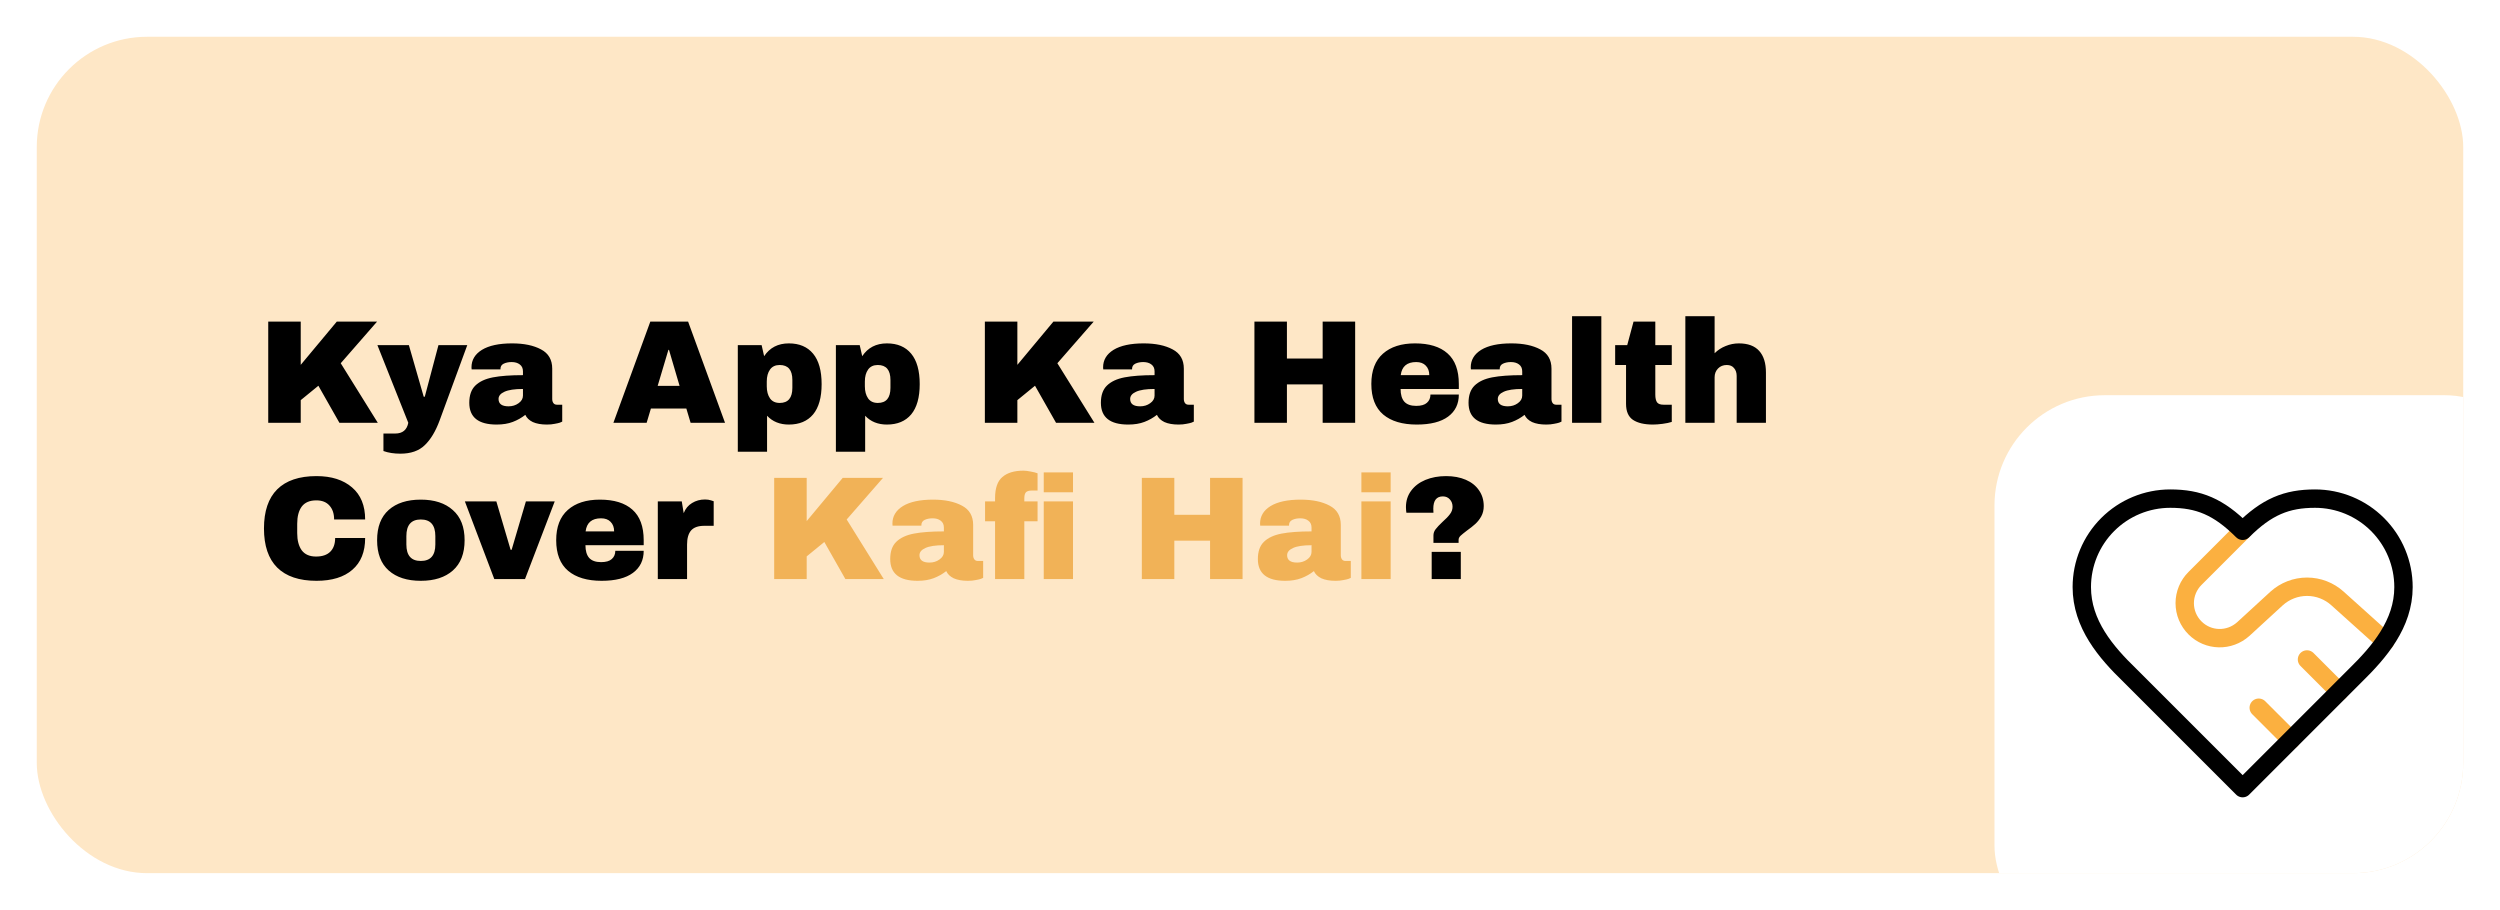 <svg width="272" height="99" viewBox="0 0 272 99" fill="none" xmlns="http://www.w3.org/2000/svg">
<g filter="url(#filter0_d_105_4)">
<g clip-path="url(#clip0_105_4)">
<rect x="4" width="264" height="91" rx="12" fill="#FEE7C6"/>
<path d="M36.64 30.992H41.024L37.072 35.52L41.104 42H36.928L34.64 37.968L32.72 39.536V42H29.184V30.992H32.72V35.696L36.64 30.992ZM47.831 41.744C47.393 42.928 46.855 43.824 46.215 44.432C45.585 45.051 44.7 45.36 43.559 45.36C42.865 45.36 42.252 45.264 41.718 45.072V43.168H42.998C43.798 43.168 44.273 42.779 44.422 42L41.062 33.552H44.486L46.102 39.168H46.215L47.703 33.552H50.839L47.831 41.744ZM55.714 33.36C57.005 33.36 58.056 33.579 58.866 34.016C59.677 34.443 60.082 35.141 60.082 36.112V39.408C60.082 39.589 60.125 39.739 60.21 39.856C60.295 39.973 60.423 40.032 60.594 40.032H61.17V41.872C61.138 41.893 61.053 41.931 60.914 41.984C60.786 42.027 60.599 42.069 60.354 42.112C60.109 42.165 59.826 42.192 59.506 42.192C58.888 42.192 58.376 42.101 57.97 41.92C57.575 41.728 57.303 41.467 57.154 41.136C56.749 41.456 56.295 41.712 55.794 41.904C55.293 42.096 54.706 42.192 54.034 42.192C52.05 42.192 51.058 41.403 51.058 39.824C51.058 39.003 51.277 38.379 51.714 37.952C52.162 37.515 52.802 37.216 53.634 37.056C54.466 36.896 55.554 36.816 56.898 36.816V36.4C56.898 36.069 56.781 35.819 56.546 35.648C56.322 35.477 56.029 35.392 55.666 35.392C55.336 35.392 55.047 35.451 54.802 35.568C54.568 35.685 54.45 35.872 54.45 36.128V36.192H51.314C51.303 36.139 51.298 36.064 51.298 35.968C51.298 35.168 51.677 34.533 52.434 34.064C53.202 33.595 54.295 33.36 55.714 33.36ZM56.898 38.32C55.992 38.32 55.319 38.421 54.882 38.624C54.456 38.816 54.242 39.077 54.242 39.408C54.242 39.941 54.605 40.208 55.33 40.208C55.746 40.208 56.109 40.096 56.418 39.872C56.738 39.648 56.898 39.371 56.898 39.04V38.32ZM75.138 42L74.674 40.448H70.818L70.354 42H66.738L70.754 30.992H74.866L78.882 42H75.138ZM71.554 37.984H73.938L72.786 34.064H72.722L71.554 37.984ZM85.825 33.36C86.966 33.36 87.846 33.733 88.465 34.48C89.084 35.227 89.393 36.331 89.393 37.792C89.393 39.243 89.084 40.341 88.465 41.088C87.846 41.824 86.966 42.192 85.825 42.192C84.844 42.192 84.054 41.872 83.457 41.232V45.152H80.273V33.552H82.865L83.137 34.752C83.755 33.824 84.651 33.36 85.825 33.36ZM84.833 35.712C84.364 35.712 84.011 35.877 83.777 36.208C83.542 36.539 83.425 36.971 83.425 37.504V38.032C83.425 38.565 83.542 39.003 83.777 39.344C84.011 39.675 84.364 39.84 84.833 39.84C85.75 39.84 86.209 39.291 86.209 38.192V37.344C86.209 36.256 85.75 35.712 84.833 35.712ZM96.497 33.36C97.638 33.36 98.518 33.733 99.137 34.48C99.755 35.227 100.065 36.331 100.065 37.792C100.065 39.243 99.755 40.341 99.137 41.088C98.518 41.824 97.638 42.192 96.497 42.192C95.515 42.192 94.726 41.872 94.129 41.232V45.152H90.945V33.552H93.537L93.809 34.752C94.427 33.824 95.323 33.36 96.497 33.36ZM95.505 35.712C95.035 35.712 94.683 35.877 94.449 36.208C94.214 36.539 94.097 36.971 94.097 37.504V38.032C94.097 38.565 94.214 39.003 94.449 39.344C94.683 39.675 95.035 39.84 95.505 39.84C96.422 39.84 96.881 39.291 96.881 38.192V37.344C96.881 36.256 96.422 35.712 95.505 35.712ZM114.609 30.992H118.993L115.041 35.52L119.073 42H114.897L112.609 37.968L110.689 39.536V42H107.153V30.992H110.689V35.696L114.609 30.992ZM124.433 33.36C125.724 33.36 126.774 33.579 127.585 34.016C128.396 34.443 128.801 35.141 128.801 36.112V39.408C128.801 39.589 128.844 39.739 128.929 39.856C129.014 39.973 129.142 40.032 129.313 40.032H129.889V41.872C129.857 41.893 129.772 41.931 129.633 41.984C129.505 42.027 129.318 42.069 129.073 42.112C128.828 42.165 128.545 42.192 128.225 42.192C127.606 42.192 127.094 42.101 126.689 41.92C126.294 41.728 126.022 41.467 125.873 41.136C125.468 41.456 125.014 41.712 124.513 41.904C124.012 42.096 123.425 42.192 122.753 42.192C120.769 42.192 119.777 41.403 119.777 39.824C119.777 39.003 119.996 38.379 120.433 37.952C120.881 37.515 121.521 37.216 122.353 37.056C123.185 36.896 124.273 36.816 125.617 36.816V36.4C125.617 36.069 125.5 35.819 125.265 35.648C125.041 35.477 124.748 35.392 124.385 35.392C124.054 35.392 123.766 35.451 123.521 35.568C123.286 35.685 123.169 35.872 123.169 36.128V36.192H120.033C120.022 36.139 120.017 36.064 120.017 35.968C120.017 35.168 120.396 34.533 121.153 34.064C121.921 33.595 123.014 33.36 124.433 33.36ZM125.617 38.32C124.71 38.32 124.038 38.421 123.601 38.624C123.174 38.816 122.961 39.077 122.961 39.408C122.961 39.941 123.324 40.208 124.049 40.208C124.465 40.208 124.828 40.096 125.137 39.872C125.457 39.648 125.617 39.371 125.617 39.04V38.32ZM143.905 42V37.824H140.017V42H136.481V30.992H140.017V35.008H143.905V30.992H147.441V42H143.905ZM153.953 33.36C155.5 33.36 156.678 33.723 157.489 34.448C158.31 35.173 158.721 36.283 158.721 37.776V38.32H152.385C152.385 38.928 152.518 39.387 152.785 39.696C153.062 40.005 153.494 40.16 154.081 40.16C154.614 40.16 155.004 40.048 155.249 39.824C155.505 39.6 155.633 39.301 155.633 38.928H158.721C158.721 39.952 158.332 40.752 157.553 41.328C156.774 41.904 155.638 42.192 154.145 42.192C152.577 42.192 151.361 41.829 150.497 41.104C149.633 40.368 149.201 39.259 149.201 37.776C149.201 36.325 149.622 35.227 150.465 34.48C151.308 33.733 152.47 33.36 153.953 33.36ZM154.081 35.392C153.078 35.392 152.518 35.867 152.401 36.816H155.505C155.505 36.379 155.377 36.032 155.121 35.776C154.876 35.52 154.529 35.392 154.081 35.392ZM164.433 33.36C165.724 33.36 166.774 33.579 167.585 34.016C168.396 34.443 168.801 35.141 168.801 36.112V39.408C168.801 39.589 168.844 39.739 168.929 39.856C169.014 39.973 169.142 40.032 169.313 40.032H169.889V41.872C169.857 41.893 169.772 41.931 169.633 41.984C169.505 42.027 169.318 42.069 169.073 42.112C168.828 42.165 168.545 42.192 168.225 42.192C167.606 42.192 167.094 42.101 166.689 41.92C166.294 41.728 166.022 41.467 165.873 41.136C165.468 41.456 165.014 41.712 164.513 41.904C164.012 42.096 163.425 42.192 162.753 42.192C160.769 42.192 159.777 41.403 159.777 39.824C159.777 39.003 159.996 38.379 160.433 37.952C160.881 37.515 161.521 37.216 162.353 37.056C163.185 36.896 164.273 36.816 165.617 36.816V36.4C165.617 36.069 165.5 35.819 165.265 35.648C165.041 35.477 164.748 35.392 164.385 35.392C164.054 35.392 163.766 35.451 163.521 35.568C163.286 35.685 163.169 35.872 163.169 36.128V36.192H160.033C160.022 36.139 160.017 36.064 160.017 35.968C160.017 35.168 160.396 34.533 161.153 34.064C161.921 33.595 163.014 33.36 164.433 33.36ZM165.617 38.32C164.71 38.32 164.038 38.421 163.601 38.624C163.174 38.816 162.961 39.077 162.961 39.408C162.961 39.941 163.324 40.208 164.049 40.208C164.465 40.208 164.828 40.096 165.137 39.872C165.457 39.648 165.617 39.371 165.617 39.04V38.32ZM171.041 42V30.4H174.225V42H171.041ZM181.889 33.552V35.712H180.097V38.928C180.097 39.312 180.161 39.595 180.289 39.776C180.417 39.947 180.652 40.032 180.993 40.032H181.889V41.904C181.633 41.989 181.302 42.059 180.897 42.112C180.492 42.165 180.14 42.192 179.841 42.192C178.902 42.192 178.177 42.021 177.665 41.68C177.164 41.339 176.913 40.757 176.913 39.936V35.712H175.729V33.552H177.041L177.729 30.992H180.097V33.552H181.889ZM186.55 34.432C186.892 34.091 187.292 33.829 187.75 33.648C188.209 33.456 188.689 33.36 189.19 33.36C190.172 33.36 190.908 33.632 191.398 34.176C191.889 34.72 192.134 35.504 192.134 36.528V42H188.95V36.912C188.95 36.549 188.854 36.261 188.662 36.048C188.481 35.824 188.22 35.712 187.878 35.712C187.484 35.712 187.164 35.84 186.918 36.096C186.673 36.352 186.55 36.667 186.55 37.04V42H183.366V30.4H186.55V34.432ZM34.432 47.8C36.064 47.8 37.355 48.211 38.304 49.032C39.253 49.843 39.728 51.005 39.728 52.52H36.352C36.352 51.88 36.181 51.373 35.84 51C35.509 50.627 35.035 50.44 34.416 50.44C33.701 50.44 33.173 50.664 32.832 51.112C32.501 51.56 32.336 52.184 32.336 52.984V54.008C32.336 54.797 32.501 55.421 32.832 55.88C33.173 56.328 33.691 56.552 34.384 56.552C35.067 56.552 35.584 56.376 35.936 56.024C36.288 55.672 36.464 55.176 36.464 54.536H39.728C39.728 56.04 39.264 57.192 38.336 57.992C37.419 58.792 36.117 59.192 34.432 59.192C32.555 59.192 31.131 58.712 30.16 57.752C29.2 56.792 28.72 55.373 28.72 53.496C28.72 51.619 29.2 50.2 30.16 49.24C31.131 48.28 32.555 47.8 34.432 47.8ZM45.781 50.36C47.264 50.36 48.426 50.739 49.269 51.496C50.123 52.243 50.549 53.336 50.549 54.776C50.549 56.216 50.123 57.315 49.269 58.072C48.426 58.819 47.264 59.192 45.781 59.192C44.298 59.192 43.136 58.819 42.293 58.072C41.45 57.325 41.029 56.227 41.029 54.776C41.029 53.325 41.45 52.227 42.293 51.48C43.136 50.733 44.298 50.36 45.781 50.36ZM45.781 52.52C44.736 52.52 44.213 53.123 44.213 54.328V55.24C44.213 56.435 44.736 57.032 45.781 57.032C46.837 57.032 47.365 56.435 47.365 55.24V54.328C47.365 53.123 46.837 52.52 45.781 52.52ZM53.778 59L50.578 50.552H54.002L55.554 55.816H55.666L57.218 50.552H60.354L57.122 59H53.778ZM65.266 50.36C66.812 50.36 67.991 50.723 68.802 51.448C69.623 52.173 70.034 53.283 70.034 54.776V55.32H63.697C63.697 55.928 63.831 56.387 64.097 56.696C64.375 57.005 64.807 57.16 65.394 57.16C65.927 57.16 66.316 57.048 66.561 56.824C66.817 56.6 66.945 56.301 66.945 55.928H70.034C70.034 56.952 69.644 57.752 68.865 58.328C68.087 58.904 66.951 59.192 65.457 59.192C63.889 59.192 62.673 58.829 61.809 58.104C60.946 57.368 60.514 56.259 60.514 54.776C60.514 53.325 60.935 52.227 61.778 51.48C62.62 50.733 63.783 50.36 65.266 50.36ZM65.394 52.392C64.391 52.392 63.831 52.867 63.714 53.816H66.817C66.817 53.379 66.689 53.032 66.433 52.776C66.188 52.52 65.841 52.392 65.394 52.392ZM76.705 50.344C76.951 50.344 77.169 50.376 77.361 50.44C77.553 50.493 77.649 50.525 77.649 50.536V53.208H76.625C75.964 53.208 75.484 53.379 75.185 53.72C74.897 54.061 74.753 54.568 74.753 55.24V59H71.569V50.552H74.177L74.385 51.832C74.577 51.341 74.881 50.973 75.297 50.728C75.713 50.472 76.183 50.344 76.705 50.344ZM157.335 47.8C158.146 47.8 158.86 47.933 159.479 48.2C160.098 48.467 160.578 48.851 160.919 49.352C161.26 49.843 161.431 50.413 161.431 51.064C161.431 51.48 161.34 51.853 161.159 52.184C160.978 52.504 160.764 52.776 160.519 53C160.274 53.224 159.964 53.469 159.591 53.736C159.282 53.971 159.052 54.157 158.903 54.296C158.764 54.435 158.695 54.579 158.695 54.728V55.064H155.959V54.264C155.959 54.008 156.039 53.779 156.199 53.576C156.359 53.363 156.61 53.096 156.951 52.776C157.303 52.467 157.57 52.189 157.751 51.944C157.943 51.699 158.039 51.427 158.039 51.128C158.039 50.819 157.943 50.557 157.751 50.344C157.559 50.12 157.303 50.008 156.983 50.008C156.29 50.008 155.943 50.456 155.943 51.352C155.943 51.544 155.948 51.688 155.959 51.784H153.015C153.004 51.709 152.994 51.624 152.983 51.528C152.972 51.432 152.967 51.315 152.967 51.176C152.967 50.493 153.154 49.901 153.527 49.4C153.9 48.888 154.418 48.493 155.079 48.216C155.751 47.939 156.503 47.8 157.335 47.8ZM155.767 59V56.04H158.935V59H155.767Z" fill="black"/>
<path d="M91.687 47.992H96.071L92.119 52.52L96.151 59H91.975L89.687 54.968L87.767 56.536V59H84.231V47.992H87.767V52.696L91.687 47.992ZM101.511 50.36C102.802 50.36 103.852 50.579 104.663 51.016C105.474 51.443 105.879 52.141 105.879 53.112V56.408C105.879 56.589 105.922 56.739 106.007 56.856C106.092 56.973 106.22 57.032 106.391 57.032H106.967V58.872C106.935 58.893 106.85 58.931 106.711 58.984C106.583 59.027 106.396 59.069 106.151 59.112C105.906 59.165 105.623 59.192 105.303 59.192C104.684 59.192 104.172 59.101 103.767 58.92C103.372 58.728 103.1 58.467 102.951 58.136C102.546 58.456 102.092 58.712 101.591 58.904C101.09 59.096 100.503 59.192 99.831 59.192C97.847 59.192 96.855 58.403 96.855 56.824C96.855 56.003 97.074 55.379 97.511 54.952C97.959 54.515 98.599 54.216 99.431 54.056C100.263 53.896 101.351 53.816 102.695 53.816V53.4C102.695 53.069 102.578 52.819 102.343 52.648C102.119 52.477 101.826 52.392 101.463 52.392C101.132 52.392 100.844 52.451 100.599 52.568C100.364 52.685 100.247 52.872 100.247 53.128V53.192H97.111C97.1 53.139 97.095 53.064 97.095 52.968C97.095 52.168 97.474 51.533 98.231 51.064C98.999 50.595 100.092 50.36 101.511 50.36ZM102.695 55.32C101.788 55.32 101.116 55.421 100.679 55.624C100.252 55.816 100.039 56.077 100.039 56.408C100.039 56.941 100.402 57.208 101.127 57.208C101.543 57.208 101.906 57.096 102.215 56.872C102.535 56.648 102.695 56.371 102.695 56.04V55.32ZM111.351 47.208C111.564 47.208 111.826 47.24 112.135 47.304C112.444 47.357 112.695 47.421 112.887 47.496V49.368H112.311C111.97 49.368 111.74 49.432 111.623 49.56C111.506 49.688 111.447 49.907 111.447 50.216V50.552H112.887V52.712H111.447V59H108.263V52.712H107.175V50.552H108.263V50.2C108.263 49.112 108.53 48.344 109.063 47.896C109.596 47.437 110.359 47.208 111.351 47.208ZM113.559 49.56V47.4H116.743V49.56H113.559ZM113.559 59V50.552H116.743V59H113.559ZM131.655 59V54.824H127.767V59H124.231V47.992H127.767V52.008H131.655V47.992H135.191V59H131.655ZM141.511 50.36C142.802 50.36 143.852 50.579 144.663 51.016C145.474 51.443 145.879 52.141 145.879 53.112V56.408C145.879 56.589 145.922 56.739 146.007 56.856C146.092 56.973 146.22 57.032 146.391 57.032H146.967V58.872C146.935 58.893 146.85 58.931 146.711 58.984C146.583 59.027 146.396 59.069 146.151 59.112C145.906 59.165 145.623 59.192 145.303 59.192C144.684 59.192 144.172 59.101 143.767 58.92C143.372 58.728 143.1 58.467 142.951 58.136C142.546 58.456 142.092 58.712 141.591 58.904C141.09 59.096 140.503 59.192 139.831 59.192C137.847 59.192 136.855 58.403 136.855 56.824C136.855 56.003 137.074 55.379 137.511 54.952C137.959 54.515 138.599 54.216 139.431 54.056C140.263 53.896 141.351 53.816 142.695 53.816V53.4C142.695 53.069 142.578 52.819 142.343 52.648C142.119 52.477 141.826 52.392 141.463 52.392C141.132 52.392 140.844 52.451 140.599 52.568C140.364 52.685 140.247 52.872 140.247 53.128V53.192H137.111C137.1 53.139 137.095 53.064 137.095 52.968C137.095 52.168 137.474 51.533 138.231 51.064C138.999 50.595 140.092 50.36 141.511 50.36ZM142.695 55.32C141.788 55.32 141.116 55.421 140.679 55.624C140.252 55.816 140.039 56.077 140.039 56.408C140.039 56.941 140.402 57.208 141.127 57.208C141.543 57.208 141.906 57.096 142.215 56.872C142.535 56.648 142.695 56.371 142.695 56.04V55.32ZM148.119 49.56V47.4H151.303V49.56H148.119ZM148.119 59V50.552H151.303V59H148.119Z" fill="#F1B257"/>
<rect x="217" y="39" width="61" height="61" rx="12" fill="white"/>
<path d="M249.25 76.5L245.75 73" stroke="#FBB040" stroke-width="2" stroke-linecap="round" stroke-linejoin="round"/>
<path d="M254.5 71.25L251 67.75" stroke="#FBB040" stroke-width="2" stroke-linecap="round" stroke-linejoin="round"/>
<path d="M244 53.75L238.82 58.93C238.464 59.283 238.182 59.703 237.99 60.165C237.797 60.628 237.698 61.124 237.698 61.625C237.698 62.126 237.797 62.622 237.99 63.085C238.182 63.547 238.464 63.967 238.82 64.32C240.255 65.755 242.547 65.808 244.07 64.442L247.692 61.117C248.6 60.294 249.783 59.837 251.009 59.837C252.235 59.837 253.417 60.294 254.325 61.117L259.505 65.772" stroke="#FBB040" stroke-width="2" stroke-linecap="round" stroke-linejoin="round"/>
<path d="M256.25 69.5C258.857 66.945 261.5 63.883 261.5 59.875C261.5 57.322 260.486 54.874 258.681 53.069C256.876 51.264 254.428 50.25 251.875 50.25C248.795 50.25 246.625 51.125 244 53.75C241.375 51.125 239.205 50.25 236.125 50.25C233.572 50.25 231.124 51.264 229.319 53.069C227.514 54.874 226.5 57.322 226.5 59.875C226.5 63.9 229.125 66.963 231.75 69.5L244 81.75L256.25 69.5Z" stroke="black" stroke-width="2" stroke-linecap="round" stroke-linejoin="round"/>
</g>
</g>
<defs>
<filter id="filter0_d_105_4" x="0" y="0" width="272" height="99" filterUnits="userSpaceOnUse" color-interpolation-filters="sRGB">
<feFlood flood-opacity="0" result="BackgroundImageFix"/>
<feColorMatrix in="SourceAlpha" type="matrix" values="0 0 0 0 0 0 0 0 0 0 0 0 0 0 0 0 0 0 127 0" result="hardAlpha"/>
<feOffset dy="4"/>
<feGaussianBlur stdDeviation="2"/>
<feComposite in2="hardAlpha" operator="out"/>
<feColorMatrix type="matrix" values="0 0 0 0 0.984 0 0 0 0 0.69 0 0 0 0 0.251 0 0 0 0.1 0"/>
<feBlend mode="normal" in2="BackgroundImageFix" result="effect1_dropShadow_105_4"/>
<feBlend mode="normal" in="SourceGraphic" in2="effect1_dropShadow_105_4" result="shape"/>
</filter>
<clipPath id="clip0_105_4">
<rect x="4" width="264" height="91" rx="12" fill="white"/>
</clipPath>
</defs>
</svg>
